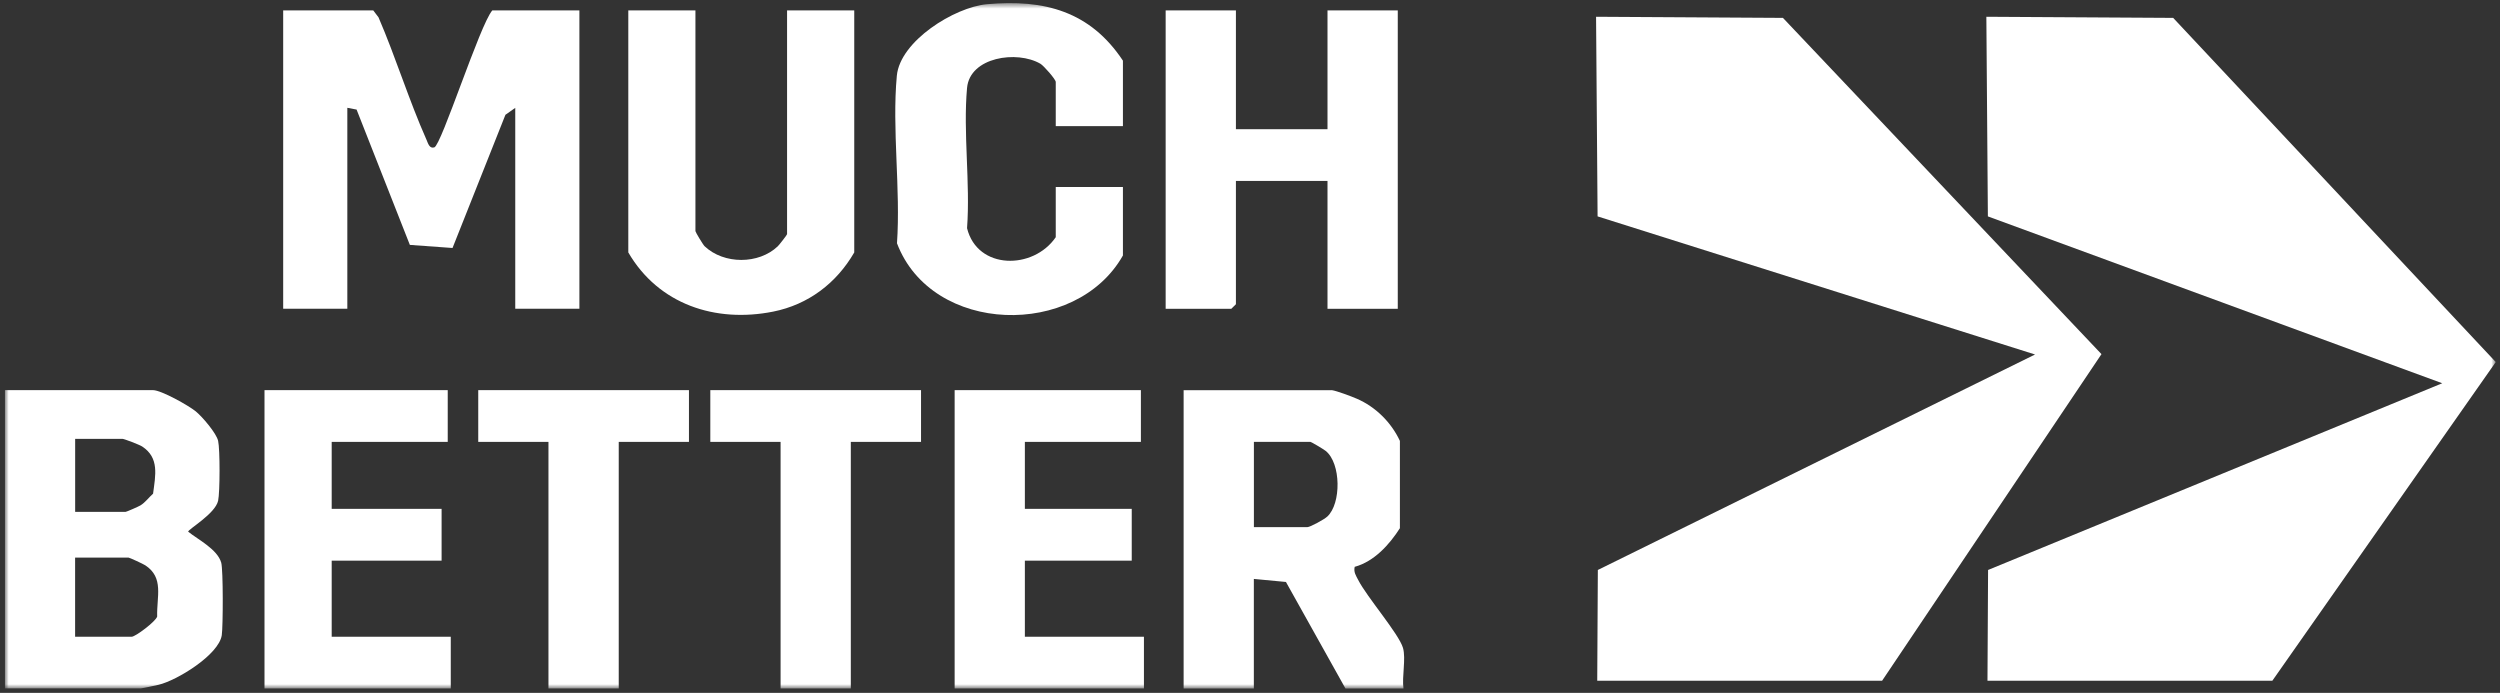 <svg width="433" height="120" viewBox="0 0 433 120" fill="none" xmlns="http://www.w3.org/2000/svg">
<rect x="0" y="0" width="433" height="120" fill="#333333" stroke="none"/>
<mask id="mask0_296_378" style="mask-type:luminance" maskUnits="userSpaceOnUse" x="0" y="0" width="433" height="120">
<path d="M432.265 0.537H0.855V119.245H432.265V0.537Z" fill="white"/>
</mask>
<g mask="url(#mask0_296_378)">
<path d="M325.981 117.903H276.641L276.746 98.718L352.471 61.399L276.702 37.478L276.439 2.904L308.804 3.097L363.975 61.337L325.981 117.903Z" fill="white"/>
<path d="M344.3 37.478L422.997 66.379L344.335 98.718L344.23 117.903H393.57L432.266 62.705L376.393 3.097L344.037 2.904L344.3 37.478Z" fill="white"/>
<path d="M100.351 1.801V53.474H89.242V18.68L87.541 19.881L78.377 42.951L70.986 42.416L61.761 18.978L60.157 18.671V53.474H49.047V1.801H64.646L65.558 3.002C68.557 9.964 70.802 17.303 73.879 24.231C74.133 24.8 74.37 25.791 75.221 25.528C76.457 25.151 83.13 4.23 85.269 1.801H100.343H100.351Z" fill="white"/>
<path d="M214.061 1.801V22.372H229.923V1.801H242.094V53.482H229.923V31.333H214.061V52.693L213.263 53.482H201.891V1.801H214.061Z" fill="white"/>
<path d="M120.449 1.801V40.031C120.449 40.189 121.747 42.373 122.045 42.653C125.377 45.801 131.401 45.819 134.716 42.653C134.944 42.434 136.32 40.689 136.32 40.557V1.801H147.956V43.723C144.878 49.045 140.003 52.755 133.909 53.973C123.887 55.972 114.048 52.702 108.822 43.723V1.801H120.458H120.449Z" fill="white"/>
<path d="M194.491 21.845H182.856V14.199C182.856 13.743 180.769 11.375 180.199 11.042C176.13 8.674 167.984 9.884 167.493 15.225C166.792 22.95 168.072 31.683 167.493 39.522C169.282 46.774 178.971 46.765 182.856 41.083V32.385H194.491V44.248C186.354 58.646 161.39 58.023 155.358 42.135C156.006 32.797 154.472 22.309 155.331 13.12C155.892 7.122 165.283 1.248 170.939 0.73C180.9 -0.182 188.836 1.984 194.491 10.507V21.845Z" fill="white"/>
<path d="M0.855 119.245V67.572H26.503C27.915 67.572 32.659 70.229 33.913 71.255C35.035 72.176 37.481 75.025 37.78 76.358C38.113 77.849 38.104 85.223 37.78 86.723C37.28 88.994 32.589 91.659 32.589 92.089C34.351 93.483 37.648 95.14 38.315 97.447C38.665 98.665 38.639 108.451 38.411 110.021C37.902 113.414 30.642 117.86 27.459 118.605C26.907 118.736 24.548 119.236 24.39 119.236H0.855V119.245ZM13.017 88.66H21.742C21.882 88.66 23.978 87.749 24.32 87.538C25.144 87.047 25.784 86.144 26.512 85.504C26.933 82.286 27.617 79.305 24.636 77.34C24.162 77.025 21.497 76.008 21.216 76.008H13.017V88.66ZM13.017 110.284H22.803C23.461 110.284 26.977 107.636 27.222 106.785C27.117 103.339 28.441 100.06 25.162 97.911C24.767 97.657 22.426 96.578 22.268 96.578H13.009V110.292L13.017 110.284Z" fill="white"/>
<path d="M230.661 67.572C231.494 67.686 234.071 68.651 234.992 69.054C238.263 70.466 240.964 73.158 242.463 76.367V91.484C240.63 94.351 238 97.254 234.633 98.174C234.422 99.104 234.852 99.691 235.238 100.445C236.728 103.383 242.296 109.793 242.998 112.221C243.533 114.072 242.787 117.219 243.085 119.254H233.037L222.725 100.796L217.166 100.27V119.254H205.004V67.581H230.652L230.661 67.572ZM217.175 91.3H226.434C226.908 91.3 229.345 89.976 229.889 89.467C232.318 87.222 232.283 80.26 229.617 78.103C229.258 77.814 227.118 76.534 226.96 76.534H217.175V91.3Z" fill="white"/>
<path d="M197.603 67.572V76.534H177.506V88.134H196.016V97.105H177.506V110.284H198.129V119.245H165.344V67.572H197.603Z" fill="white"/>
<path d="M77.546 67.572V76.534H57.448V88.134H76.485V97.105H57.448V110.284H78.072V119.245H45.812V67.572H77.546Z" fill="white"/>
<path d="M119.327 67.572V76.534H107.165V119.245H94.994V76.534H82.832V67.572H119.327Z" fill="white"/>
<path d="M159.522 67.572V76.534H147.36V119.245H135.198V76.534H123.027V67.572H159.522Z" fill="white"/>
</g>
</svg>
